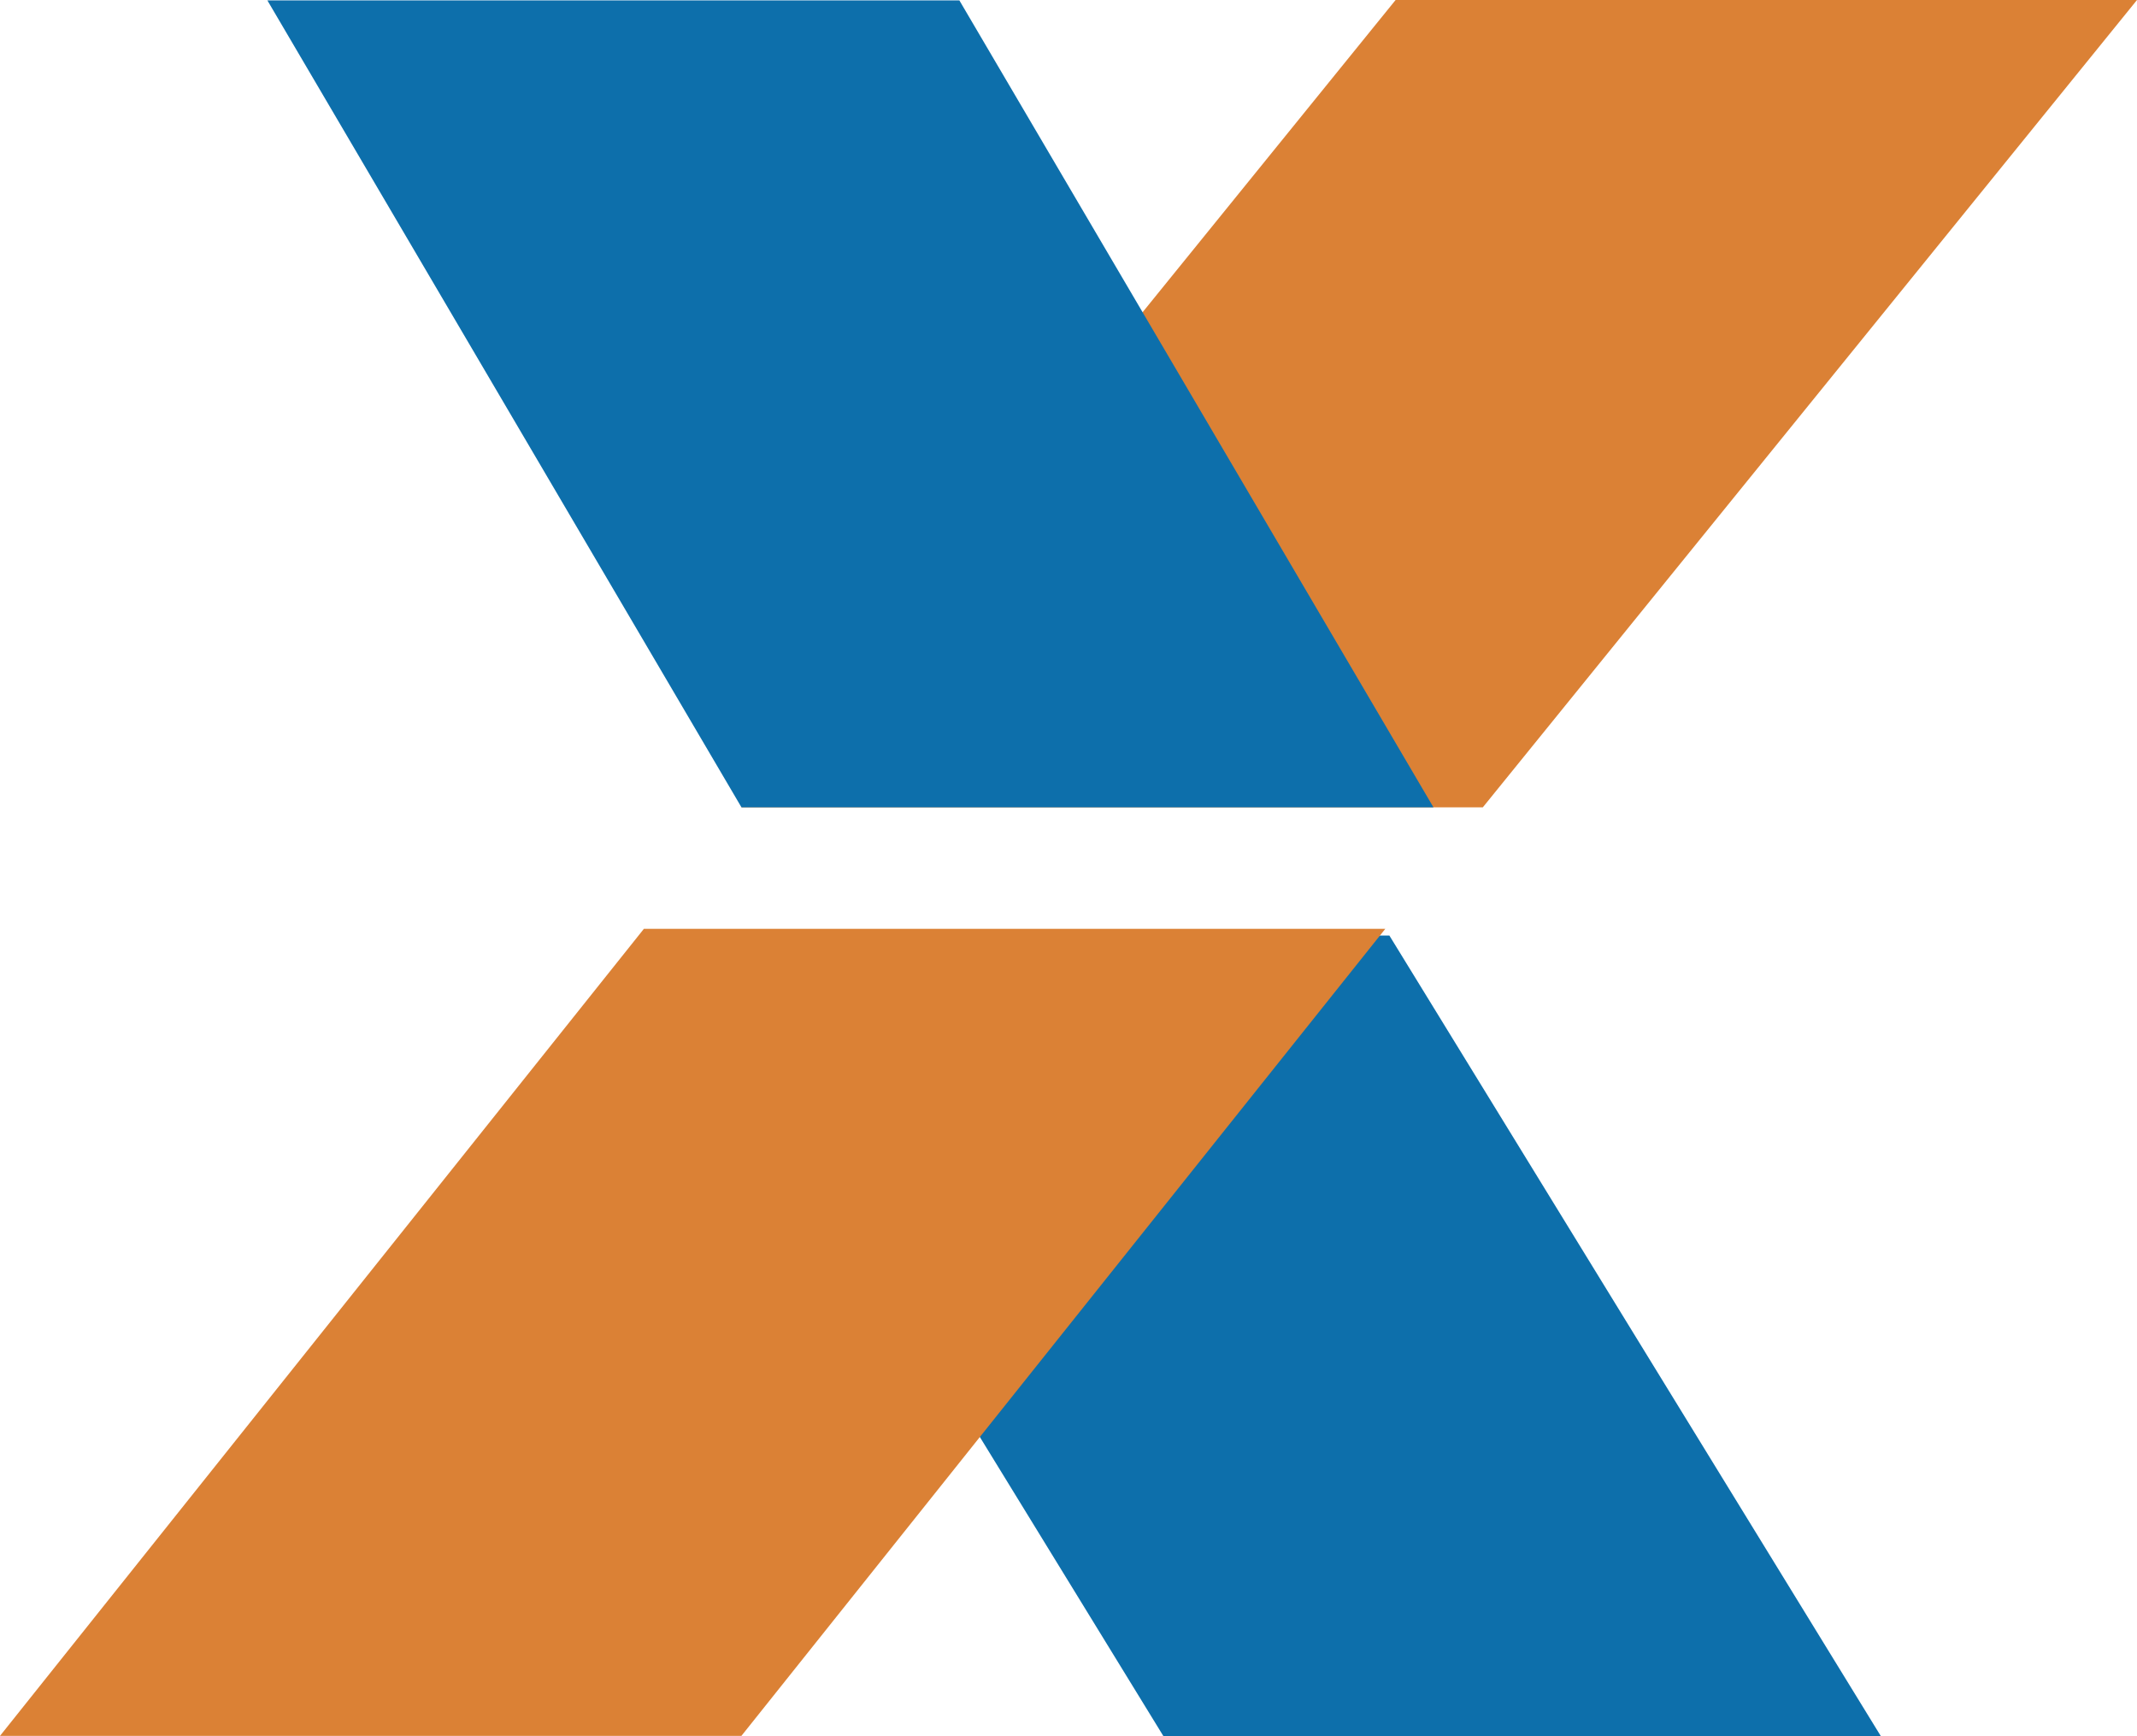 <svg width="32" height="26" viewBox="0 0 32 26" fill="none" xmlns="http://www.w3.org/2000/svg">
<path fill-rule="evenodd" clip-rule="evenodd" d="M10.065 14.01H20.805L28.165 26H17.422L10.065 14.01Z" fill="#0D6FAB"/>
<path fill-rule="evenodd" clip-rule="evenodd" d="M11.102 12.09H22.204L32 0H20.898L11.102 12.09ZM0 25.995H11.102L20.744 13.909H9.642L0 25.995Z" fill="#DB8135"/>
<path fill-rule="evenodd" clip-rule="evenodd" d="M4.004 0.006H14.366L21.465 12.09H11.103L4.004 0.006Z" fill="#0D6FAB"/>
</svg>

